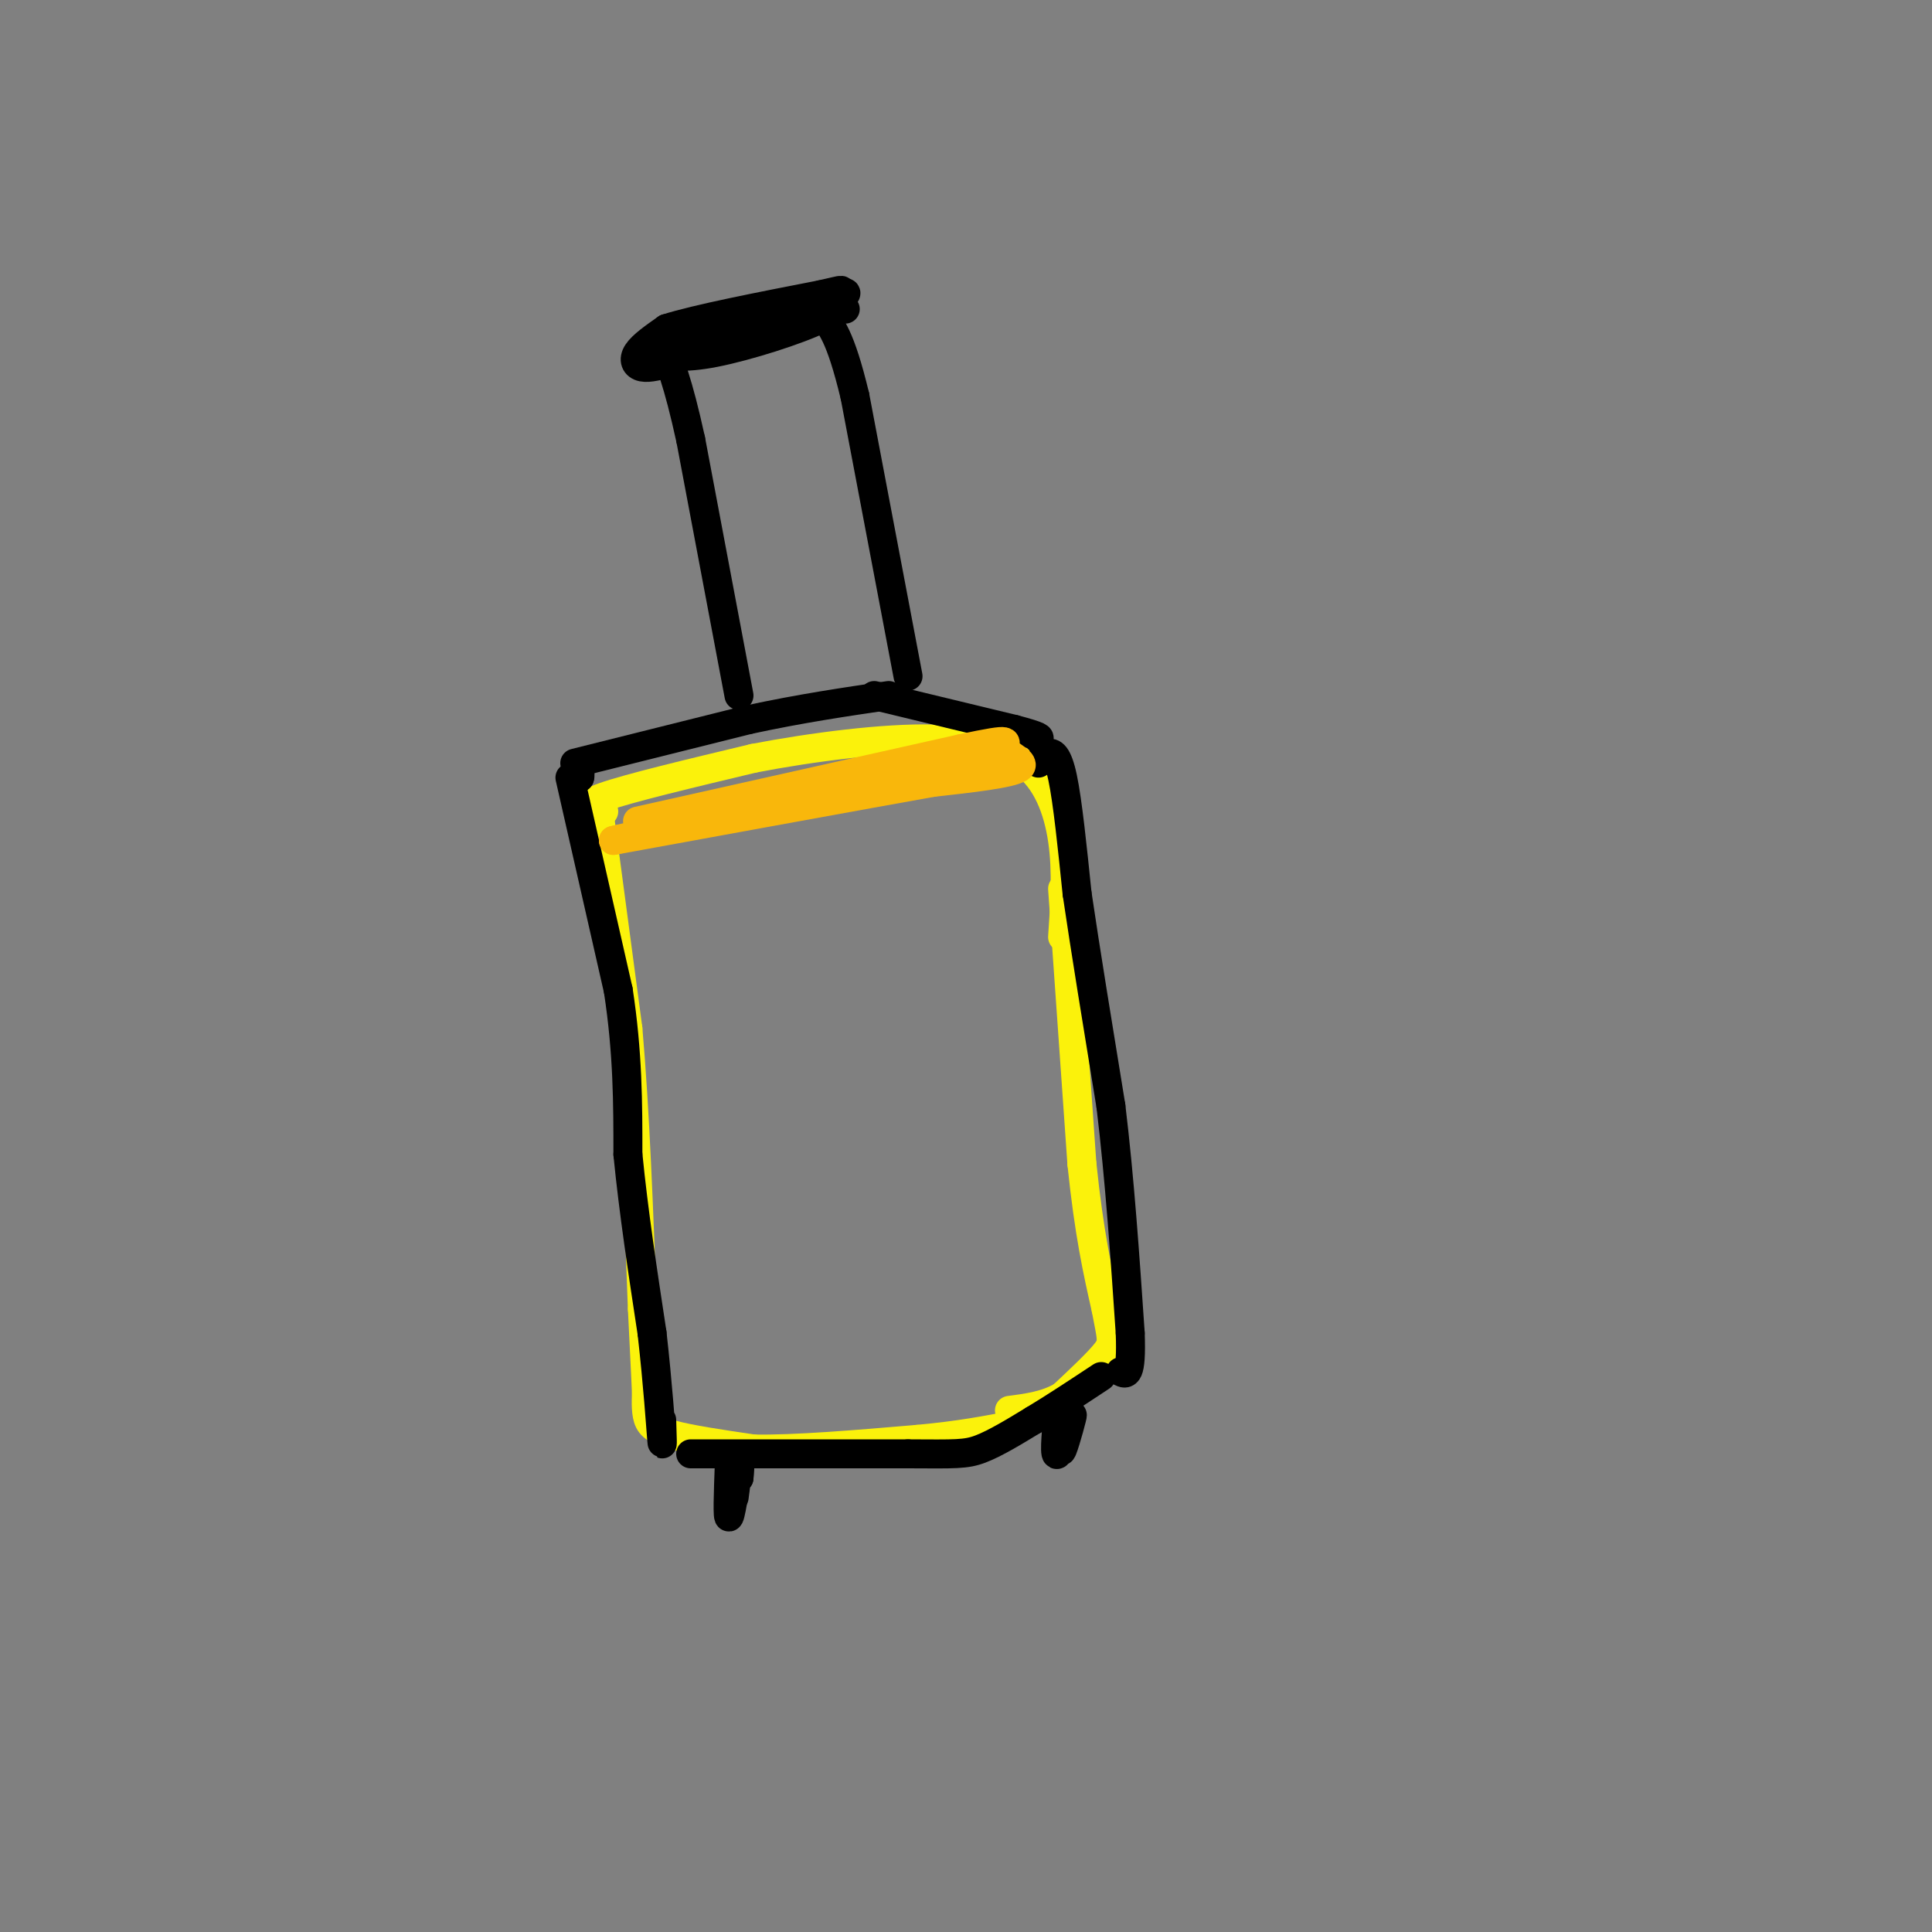 <svg viewBox='0 0 400 400' version='1.1' xmlns='http://www.w3.org/2000/svg' xmlns:xlink='http://www.w3.org/1999/xlink'><rect x="0" y="0" width="400" height="400" fill="#808080" stroke="none"/><g fill='none' stroke='#FBF20B' stroke-width='6' stroke-linecap='round' stroke-linejoin='round'><path d='M124,168c0.000,0.000 6.000,45.000 6,45'/><path d='M130,213c1.500,17.167 2.250,37.583 3,58'/><path d='M133,271c0.667,13.167 0.833,17.083 1,21'/><path d='M125,168c-2.583,-0.583 -5.167,-1.167 0,-3c5.167,-1.833 18.083,-4.917 31,-8'/><path d='M156,157c12.200,-2.356 27.200,-4.244 37,-4c9.800,0.244 14.400,2.622 19,5'/><path d='M212,158c4.733,3.444 7.067,9.556 8,16c0.933,6.444 0.467,13.222 0,20'/><path d='M134,286c-0.178,2.578 -0.356,5.156 0,7c0.356,1.844 1.244,2.956 5,4c3.756,1.044 10.378,2.022 17,3'/><path d='M156,300c8.500,0.167 21.250,-0.917 34,-2'/><path d='M190,298c9.000,-0.833 14.500,-1.917 20,-3'/><path d='M220,184c0.000,0.000 4.000,57.000 4,57'/><path d='M224,241c1.500,14.500 3.250,22.250 5,30'/><path d='M229,271c1.178,6.267 1.622,6.933 0,9c-1.622,2.067 -5.311,5.533 -9,9'/><path d='M220,289c-3.333,2.000 -7.167,2.500 -11,3'/></g>
<g fill='none' stroke='#000000' stroke-width='6' stroke-linecap='round' stroke-linejoin='round'><path d='M119,161c0.000,0.000 1.000,0.000 1,0'/><path d='M120,161c0.167,-0.333 0.083,-1.167 0,-2'/><path d='M119,158c0.000,0.000 36.000,-9.000 36,-9'/><path d='M155,149c10.833,-2.333 19.917,-3.667 29,-5'/><path d='M181,144c0.000,0.000 29.000,7.000 29,7'/><path d='M210,151c5.667,1.500 5.333,1.750 5,2'/><path d='M118,161c0.000,0.000 10.000,44.000 10,44'/><path d='M128,205c2.000,13.000 2.000,23.500 2,34'/><path d='M130,239c1.167,11.833 3.083,24.417 5,37'/><path d='M135,276c1.222,10.822 1.778,19.378 2,22c0.222,2.622 0.111,-0.689 0,-4'/><path d='M215,158c0.578,-0.867 1.156,-1.733 2,-2c0.844,-0.267 1.956,0.067 3,5c1.044,4.933 2.022,14.467 3,24'/><path d='M223,185c1.667,11.333 4.333,27.667 7,44'/><path d='M230,229c1.833,15.167 2.917,31.083 4,47'/><path d='M234,276c0.333,9.167 -0.833,8.583 -2,8'/><path d='M143,301c0.000,0.000 45.000,0.000 45,0'/><path d='M188,301c9.844,0.044 11.956,0.156 15,-1c3.044,-1.156 7.022,-3.578 11,-6'/><path d='M214,294c4.167,-2.500 9.083,-5.750 14,-9'/><path d='M151,303c-0.222,5.933 -0.444,11.867 0,11c0.444,-0.867 1.556,-8.533 2,-11c0.444,-2.467 0.222,0.267 0,3'/><path d='M153,306c0.044,-0.511 0.156,-3.289 0,-3c-0.156,0.289 -0.578,3.644 -1,7'/><path d='M219,293c-0.399,4.518 -0.798,9.036 0,8c0.798,-1.036 2.792,-7.625 3,-8c0.208,-0.375 -1.369,5.464 -2,7c-0.631,1.536 -0.315,-1.232 0,-4'/><path d='M220,296c-0.167,-0.833 -0.583,-0.917 -1,-1'/><path d='M153,144c0.000,0.000 -10.000,-53.000 -10,-53'/><path d='M143,91c-2.667,-12.167 -4.333,-16.083 -6,-20'/><path d='M188,140c0.000,0.000 -11.000,-58.000 -11,-58'/><path d='M177,82c-3.000,-12.500 -5.000,-14.750 -7,-17'/><path d='M170,65c-1.167,-2.833 -0.583,-1.417 0,0'/><path d='M139,75c-2.289,0.644 -4.578,1.289 -6,1c-1.422,-0.289 -1.978,-1.511 -1,-3c0.978,-1.489 3.489,-3.244 6,-5'/><path d='M138,68c6.333,-2.000 19.167,-4.500 32,-7'/><path d='M170,61c5.778,-1.311 4.222,-1.089 3,0c-1.222,1.089 -2.111,3.044 -3,5'/><path d='M170,66c-4.778,2.333 -15.222,5.667 -22,7c-6.778,1.333 -9.889,0.667 -13,0'/><path d='M135,73c3.500,-1.833 18.750,-6.417 34,-11'/><path d='M169,62c6.667,-2.000 6.333,-1.500 6,-1'/><path d='M175,64c0.000,0.000 -2.000,0.000 -2,0'/></g>
<g fill='none' stroke='#F9B70B' stroke-width='6' stroke-linecap='round' stroke-linejoin='round'><path d='M132,170c0.000,0.000 67.000,-15.000 67,-15'/><path d='M199,155c12.012,-2.524 8.542,-1.333 9,0c0.458,1.333 4.845,2.810 3,4c-1.845,1.190 -9.923,2.095 -18,3'/><path d='M193,162c-14.000,2.500 -40.000,7.250 -66,12'/><path d='M127,174c2.167,-0.667 40.583,-8.333 79,-16'/></g>
</svg>